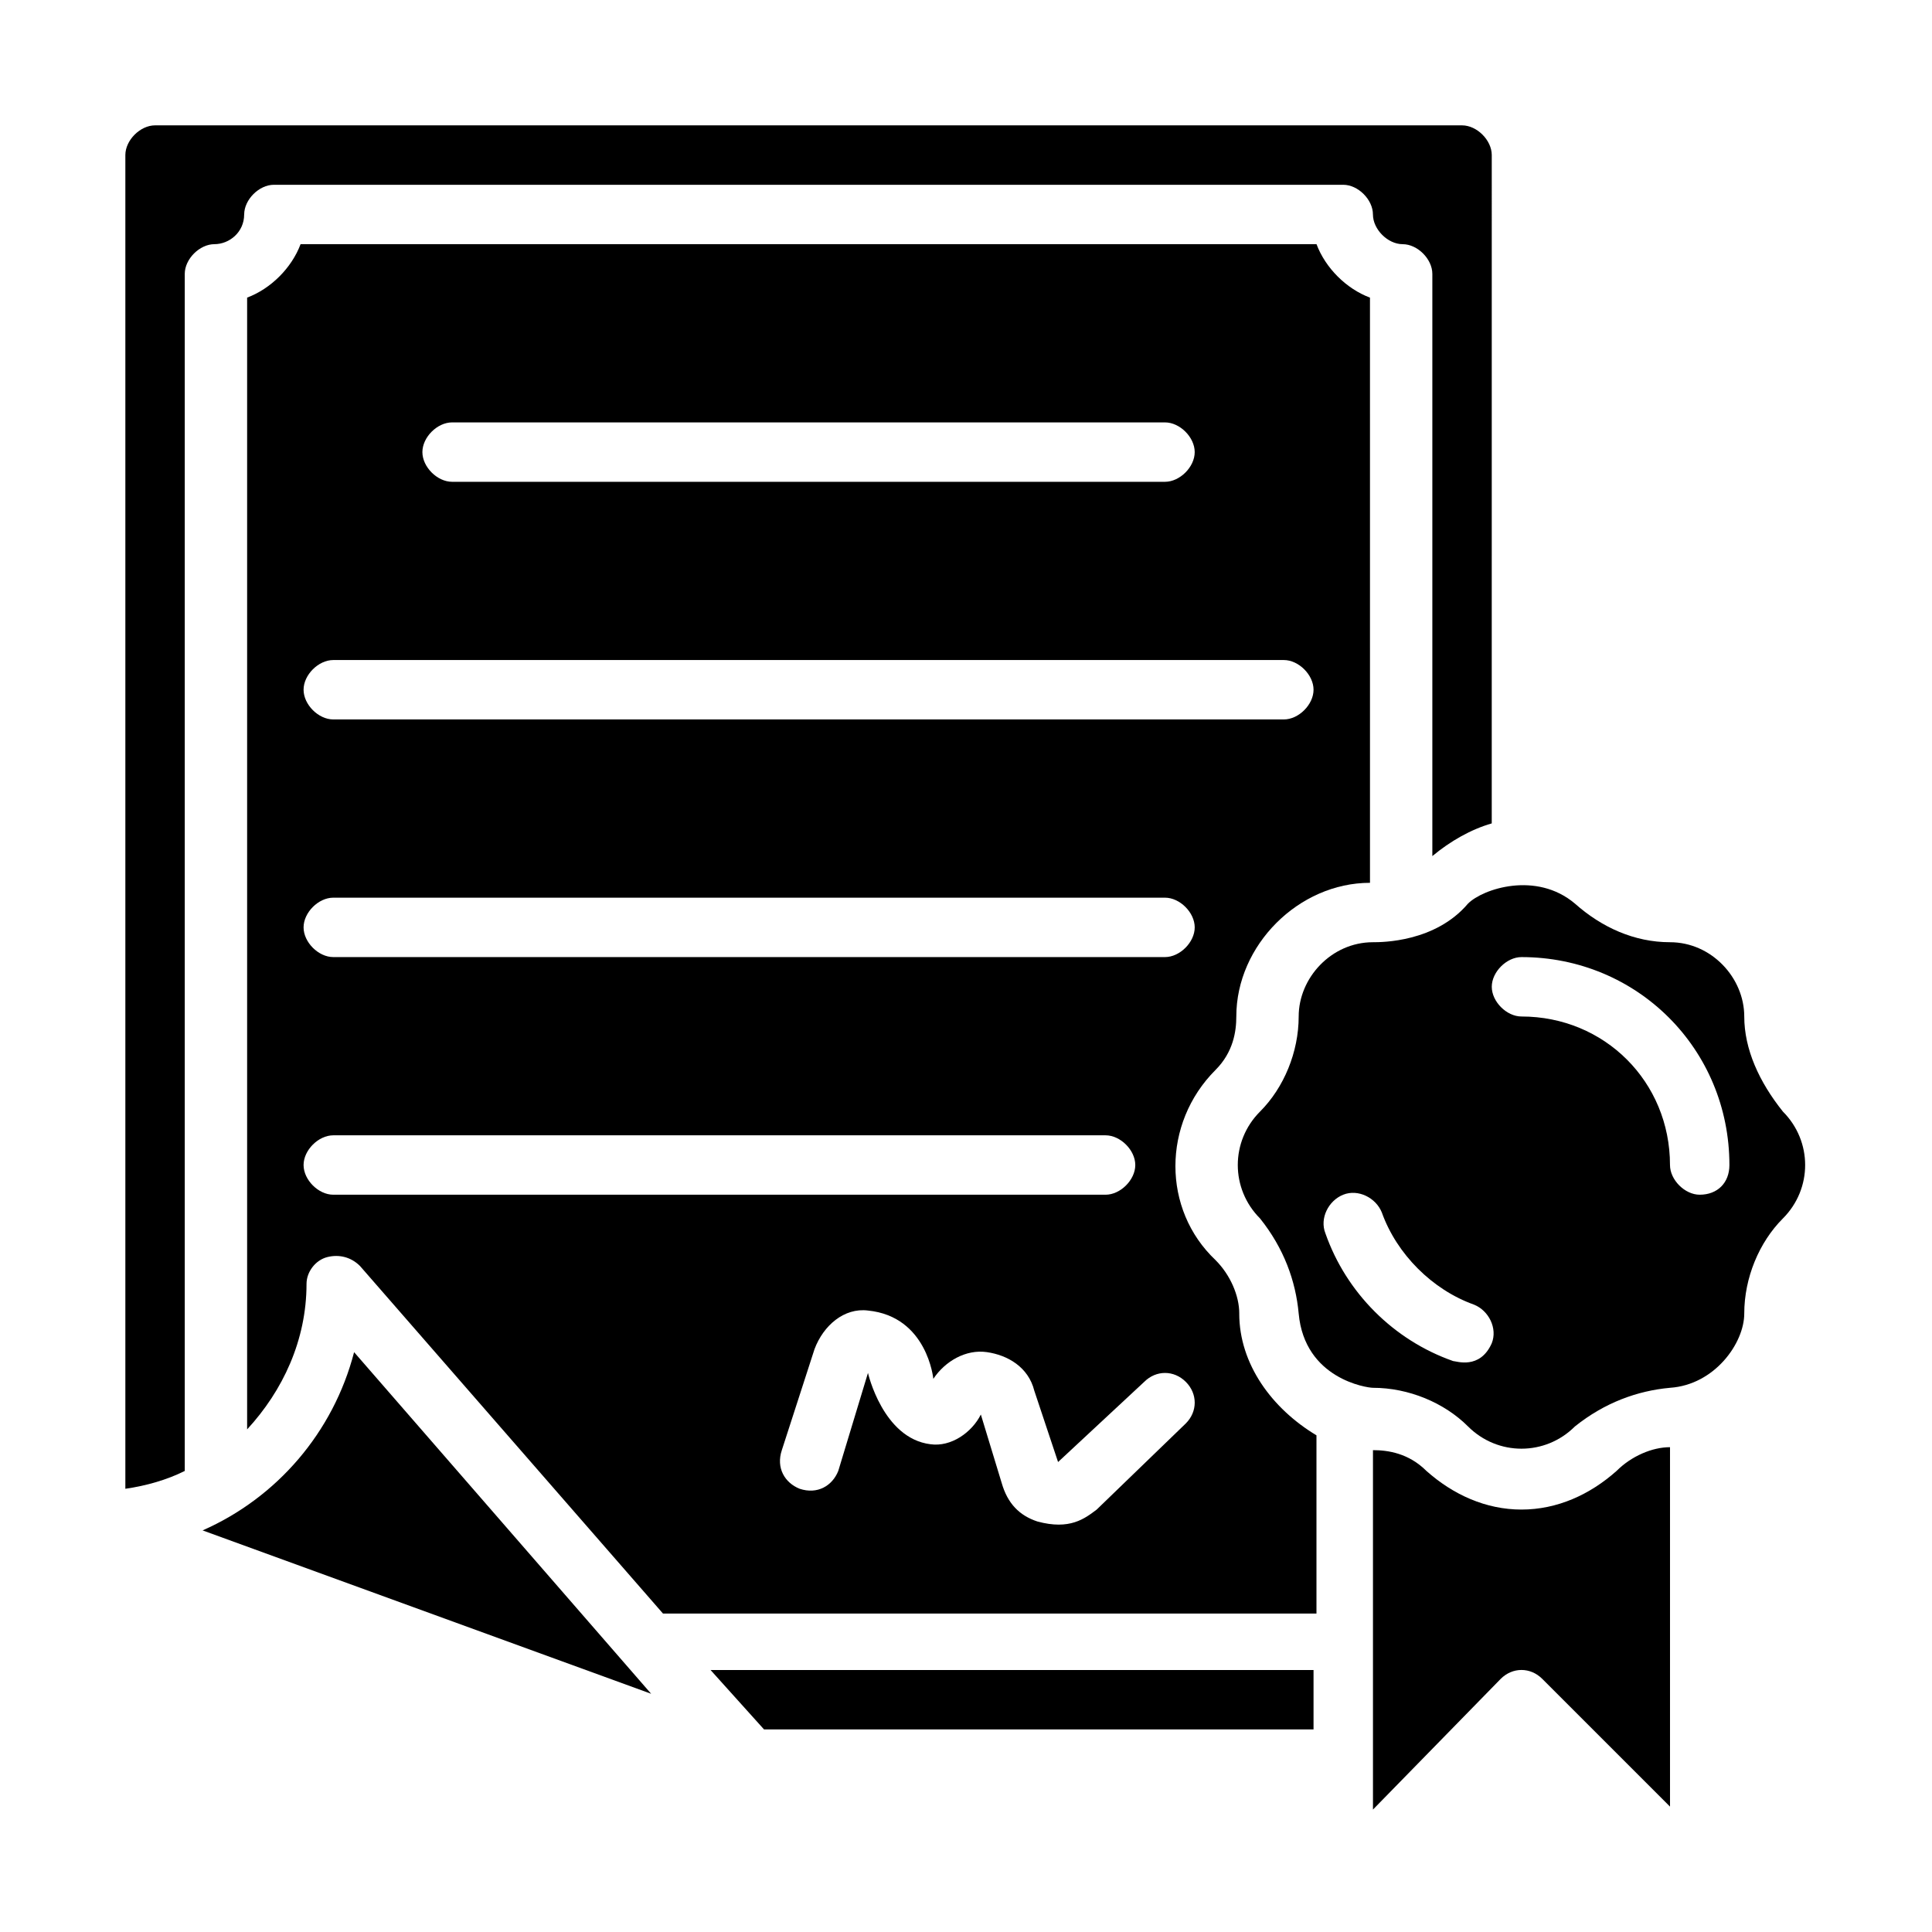 <?xml version="1.0" encoding="UTF-8"?>
<!-- Uploaded to: ICON Repo, www.svgrepo.com, Generator: ICON Repo Mixer Tools -->
<svg fill="#000000" width="800px" height="800px" version="1.1" viewBox="144 144 512 512" xmlns="http://www.w3.org/2000/svg">
 <g>
  <path d="m346.47 602.31h145.63v-15.742h-159.8z"/>
  <path d="m197.69 549.57 118.87 43.297-78.719-90.527c-5.512 21.254-20.469 38.57-40.148 47.23z"/>
  <path d="m472.42 492.1c0-4.723-2.363-10.234-6.297-14.168-14.168-13.383-14.168-36.211 0-50.383 4.723-4.723 5.512-10.234 5.512-14.168 0-18.895 16.531-35.426 35.426-35.426l-0.004-155.08c-6.297-2.363-11.809-7.871-14.168-14.168l-269.23-0.004c-2.363 6.297-7.871 11.809-14.168 14.168v299.93c9.445-10.234 15.742-23.617 15.742-38.574 0-3.148 2.363-6.297 5.512-7.086s6.297 0 8.66 2.363l80.293 92.102h173.18v-47.23c-11.805-7.082-20.465-18.891-20.465-32.273zm-208.61-236.16h188.93c3.938 0 7.871 3.938 7.871 7.871 0 3.938-3.938 7.871-7.871 7.871h-188.93c-3.938 0-7.871-3.938-7.871-7.871 0-3.938 3.934-7.871 7.871-7.871zm-31.488 62.977h251.91c3.938 0 7.871 3.938 7.871 7.871 0 3.938-3.938 7.871-7.871 7.871h-251.91c-3.938 0-7.871-3.938-7.871-7.871 0-3.938 3.934-7.871 7.871-7.871zm0 62.977h220.42c3.938 0 7.871 3.938 7.871 7.871 0 3.938-3.938 7.871-7.871 7.871h-220.42c-3.938 0-7.871-3.938-7.871-7.871 0-3.938 3.934-7.871 7.871-7.871zm0 78.719c-3.938 0-7.871-3.938-7.871-7.871 0-3.938 3.938-7.871 7.871-7.871h204.67c3.938 0 7.871 3.938 7.871 7.871 0 3.938-3.938 7.871-7.871 7.871zm225.93 60.613-23.617 22.828c-3.148 2.363-7.086 5.512-15.742 3.148-4.723-1.574-7.871-4.723-9.445-10.234l-5.512-18.105c-2.363 4.723-7.871 8.66-13.383 7.871-12.594-1.574-16.531-18.895-16.531-18.895l-7.871 25.977c-1.574 3.938-5.512 6.297-10.234 4.723-3.938-1.574-6.297-5.512-4.723-10.234l8.66-26.766c2.363-6.297 7.871-11.02 14.168-10.234 15.742 1.574 17.32 18.105 17.32 18.105 3.148-4.723 8.66-7.871 14.168-7.086 5.512 0.789 11.02 3.938 12.594 10.234l6.297 18.895 22.832-21.246c3.148-3.148 7.871-3.148 11.02 0 3.148 3.148 3.148 7.871 0 11.02z"/>
  <path d="m208.71 200.84c0-3.938 3.938-7.871 7.871-7.871h283.39c3.938 0 7.871 3.938 7.871 7.871 0 3.938 3.938 7.871 7.871 7.871 3.938 0 7.871 3.938 7.871 7.871v154.29c4.723-3.938 10.234-7.086 15.742-8.66l0.004-177.12c0-3.938-3.938-7.871-7.871-7.871h-346.37c-3.938 0-7.871 3.938-7.871 7.871v353.45c5.512-0.789 11.02-2.363 15.742-4.723v-317.24c0-3.938 3.938-7.871 7.871-7.871 3.938-0.004 7.871-3.152 7.871-7.875z"/>
  <path d="m616.48 438.57c-6.297-7.871-10.234-16.531-10.234-25.191 0-10.234-8.66-19.68-19.68-19.68-9.445 0-18.105-3.938-25.191-10.234-10.234-8.66-24.402-3.938-28.34 0-8.66 10.234-22.828 10.234-25.191 10.234-11.02 0-19.68 9.445-19.68 19.68 0 9.445-3.938 18.895-10.234 25.191-7.871 7.871-7.871 20.469 0 28.34 6.297 7.871 9.445 16.531 10.234 25.191 1.574 17.32 18.105 19.68 19.68 19.68 9.445 0 18.895 3.938 25.191 10.234 7.871 7.871 20.469 7.871 28.34 0 7.871-6.297 16.531-9.445 25.191-10.234 11.809-0.789 19.68-11.809 19.68-19.68 0-9.445 3.938-18.895 10.234-25.191 7.871-7.871 7.871-20.465 0-28.34zm-77.148 61.402c-3.148 7.086-9.445 4.723-10.234 4.723-15.742-5.512-28.34-18.105-33.852-33.852-1.574-3.938 0.789-8.66 4.723-10.234 3.938-1.574 8.66 0.789 10.234 4.723 3.938 11.02 13.383 20.469 24.402 24.402 3.941 1.578 6.301 6.305 4.727 10.238zm55.105-39.359c-3.938 0-7.871-3.938-7.871-7.871 0-22.043-17.32-39.359-39.359-39.359-3.938 0-7.871-3.938-7.871-7.871 0-3.938 3.938-7.871 7.871-7.871 30.699 0 55.105 24.402 55.105 55.105-0.004 4.719-3.152 7.867-7.875 7.867z"/>
  <path d="m547.21 544.05c-9.445 0-18.105-3.938-25.191-10.234-4.723-4.723-10.234-5.512-14.168-5.512v95.25l33.848-34.633c3.148-3.148 7.871-3.148 11.02 0l33.852 33.852v-95.254c-4.723 0-10.234 2.363-14.168 6.297-7.086 6.301-15.746 10.234-25.191 10.234z"/>
 </g>
</svg>